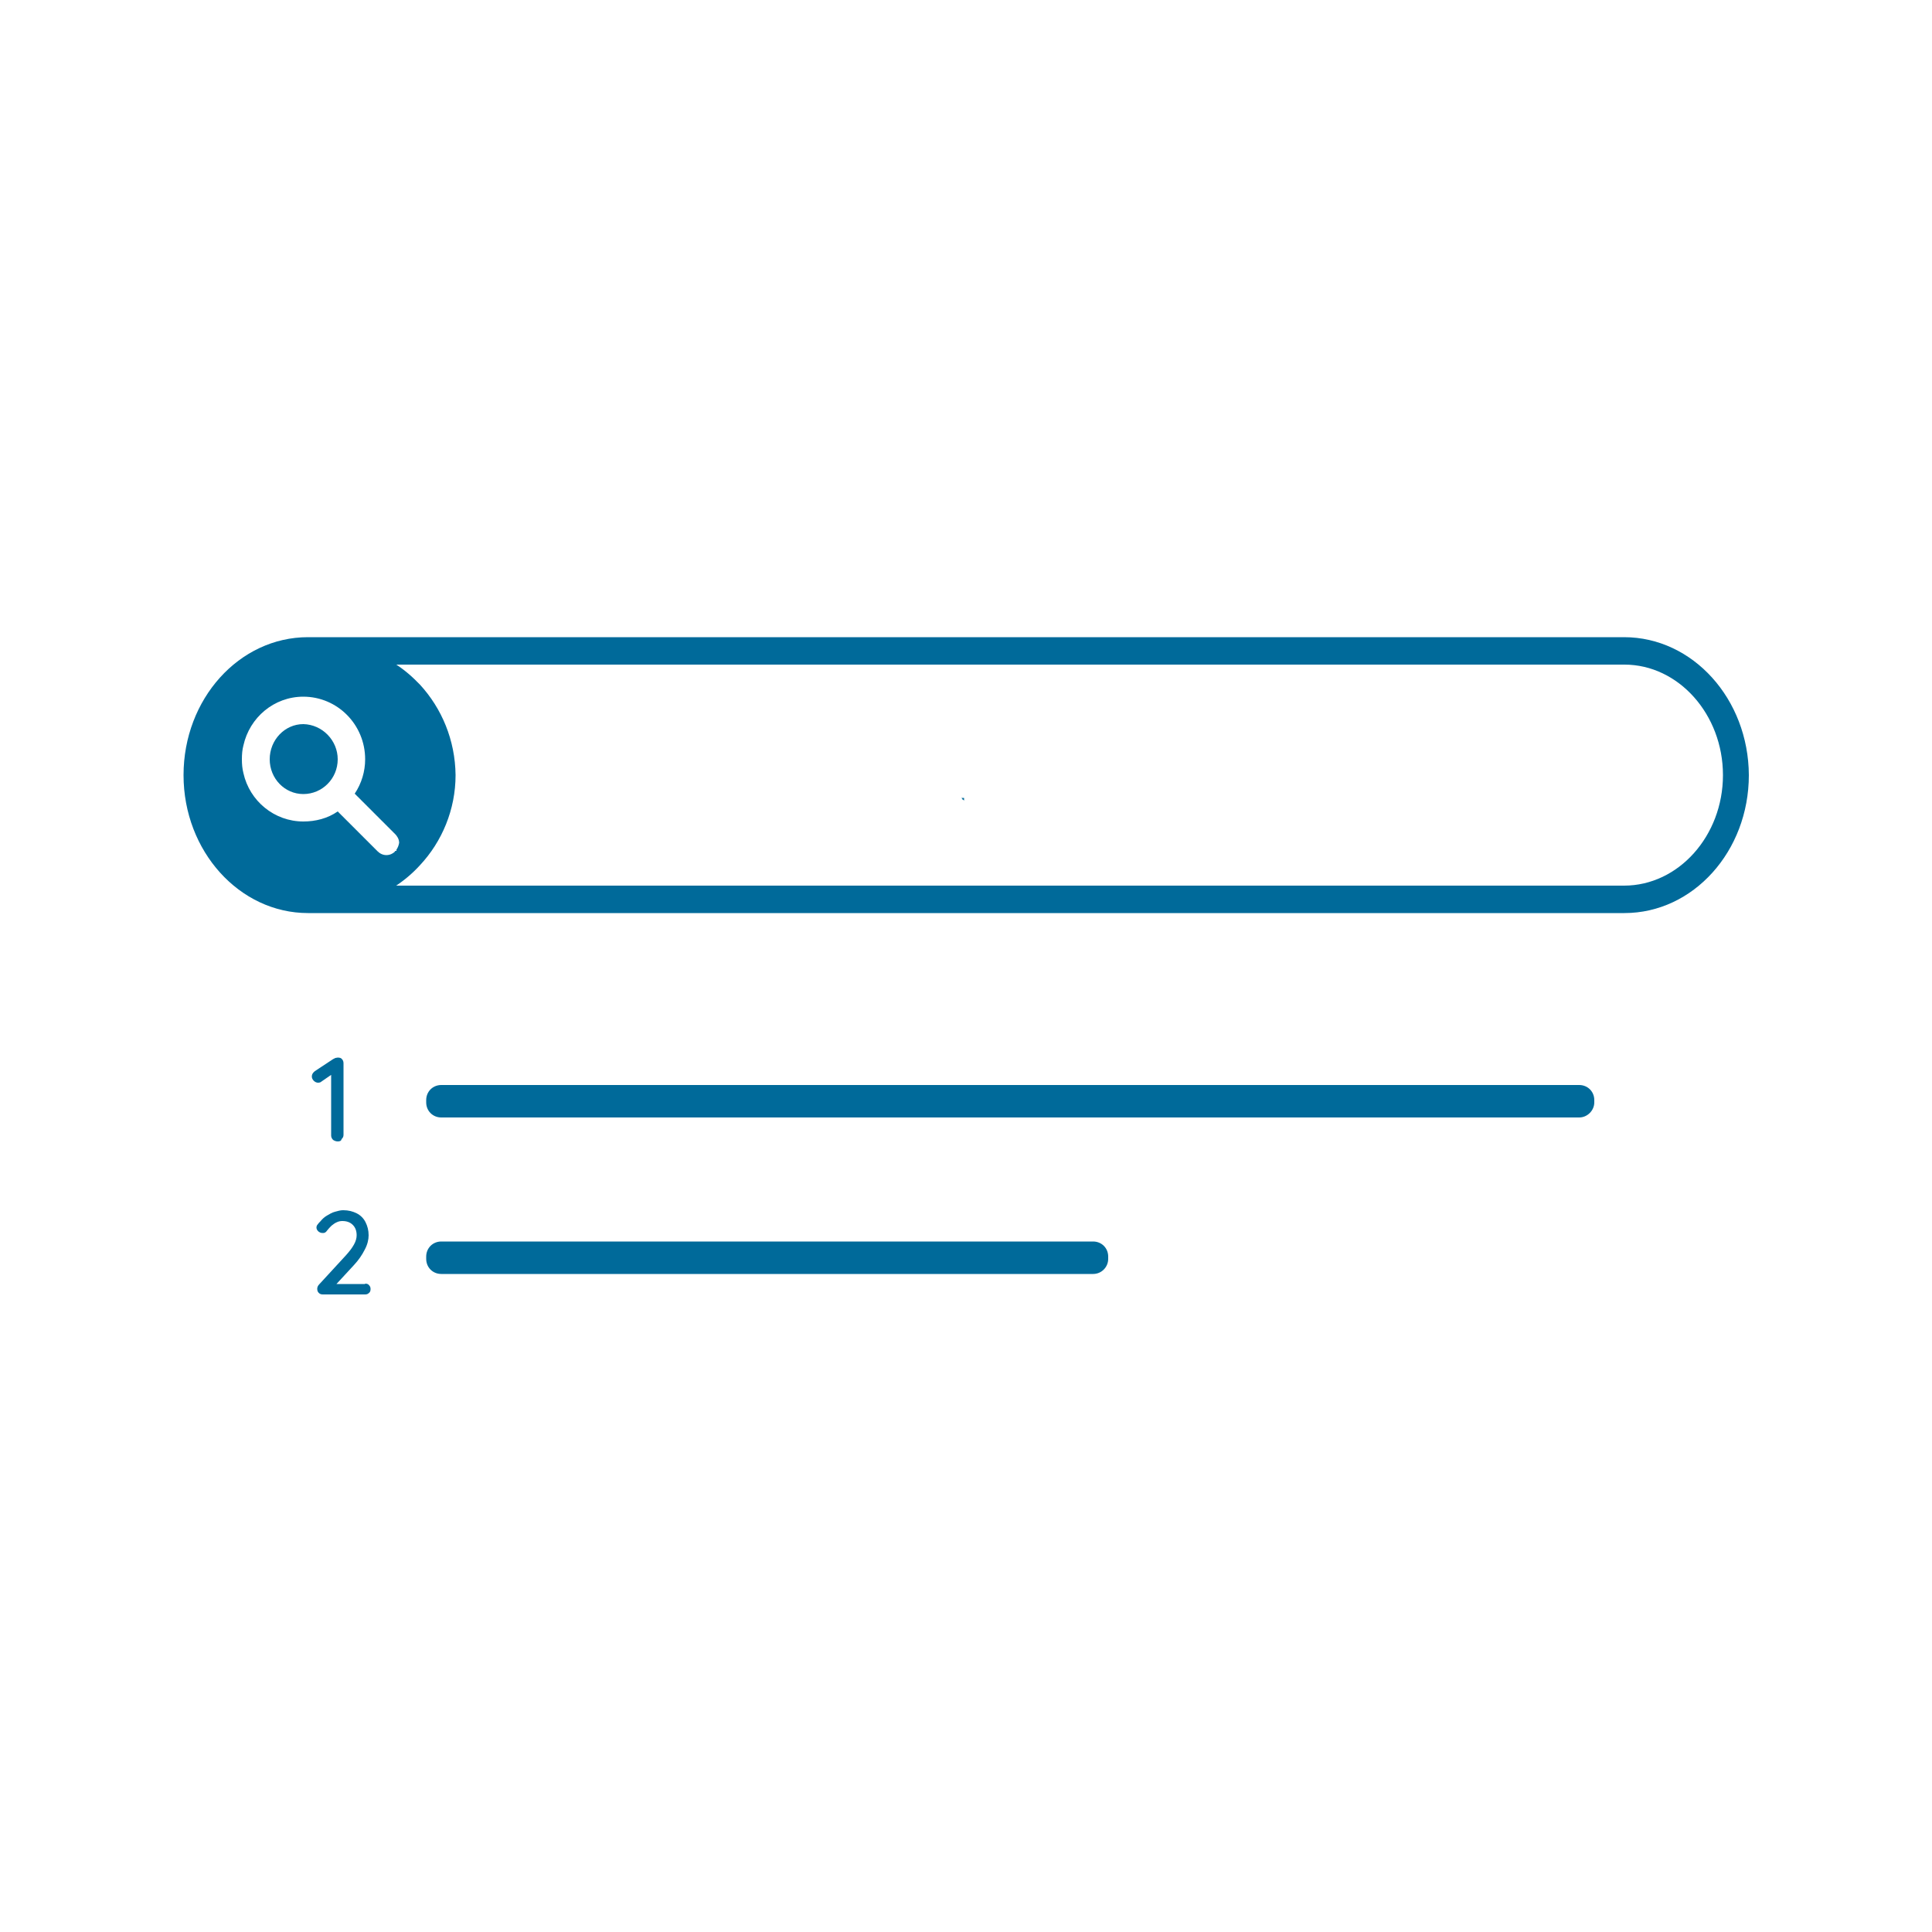 <?xml version="1.0" encoding="utf-8"?>
<!-- Generator: Adobe Illustrator 27.7.0, SVG Export Plug-In . SVG Version: 6.00 Build 0)  -->
<svg version="1.1" xmlns="http://www.w3.org/2000/svg" xmlns:xlink="http://www.w3.org/1999/xlink" x="0px" y="0px"
	 viewBox="0 0 500 500" style="enable-background:new 0 0 500 500;" xml:space="preserve">
<style type="text/css">
	.st0{display:none;}
	.st1{display:inline;}
	.st2{fill:#FFFFFF;}
	.st3{fill:#FF9E18;}
	.st4{fill:#006A9A;}
	.st5{fill-rule:evenodd;clip-rule:evenodd;fill:#006A9A;}
	.st6{fill:#E50068;}
</style>
<g id="guias" class="st0">
</g>
<g id="iconos">
	<path class="st4" d="M249.3,206.7v0.3H249C249.2,206.9,249.3,206.8,249.3,206.7z"/>
	<path class="st4" d="M249.5,206.5v0.7c-0.2-0.2-0.4-0.4-0.7-0.7H249.5z"/>
	<g>
		<g>
			<path class="st4" d="M408.7,289.2H114.2c-2.2,0-3.9-1.7-3.9-3.9v-0.6c0-2.2,1.7-3.9,3.9-3.9h294.5c2.2,0,3.9,1.7,3.9,3.9v0.6
				C412.6,287.4,410.8,289.2,408.7,289.2z"/>
			<path class="st4" d="M282.9,329.7H114.2c-2.2,0-3.9-1.7-3.9-3.9v-0.6c0-2.2,1.7-3.9,3.9-3.9h168.7c2.2,0,3.9,1.7,3.9,3.9v0.6
				C286.8,327.9,285.1,329.7,282.9,329.7z"/>
		</g>
		<g>
			<g>
				<g>
					<path class="st4" d="M420.3,164.9H79.7c-17.8,0-32.2,16-32.2,35.7c0,19.7,14.5,35.7,32.2,35.7h340.7c17.8,0,32.2-16,32.2-35.7
						C452.5,180.9,438.1,164.9,420.3,164.9z M420.3,229.2H79.7c-14,0-25.4-12.9-25.4-28.6S65.7,172,79.7,172h340.7
						c14,0,25.5,12.9,25.5,28.6S434.4,229.2,420.3,229.2z"/>
				</g>
			</g>
			<g>
				<path class="st4" d="M87.4,196.5c0,5-4,9-8.9,9c-4.8,0-8.7-4-8.7-9c0-5,3.9-9.1,8.7-9.1C83.4,187.5,87.4,191.6,87.4,196.5z"/>
				<g>
					<path class="st4" d="M108.7,177.2c-0.2-0.2-0.4-0.4-0.7-0.7c-3.9-4-8.8-7-14.3-8.7c-3.2-1-6.6-1.6-10.2-1.6
						c-18.9,0-34.3,15.4-34.3,34.4c0,19,15.3,34.3,34.3,34.3c3.5,0,7-0.5,10.2-1.5c5.8-1.8,11-5.1,15-9.5c5.7-6.1,9.2-14.4,9.2-23.3
						C117.8,191.5,114.3,183.3,108.7,177.2z M102.6,219.9v0.3h-0.3c0,0-0.1,0.1-0.1,0.2c-0.5,0.5-1.3,0.9-2.2,0.9
						c-0.9,0-1.7-0.4-2.3-1l-0.1-0.1L87.4,210c-2.6,1.8-5.7,2.6-8.9,2.6c-7.5,0-13.9-5.3-15.5-12.5c-0.3-1.2-0.4-2.3-0.4-3.6
						s0.1-2.5,0.4-3.6c1.6-7.2,7.9-12.6,15.5-12.6c8.8,0,16,7.2,16,16.2c0,3.1-0.9,6.2-2.7,8.9l10.5,10.5c0.1,0.1,0.3,0.3,0.4,0.5
						c0.3,0.4,0.6,1,0.6,1.7C103.2,218.7,103,219.3,102.6,219.9z"/>
				</g>
			</g>
		</g>
		<g>
			<path class="st4" d="M87.4,295.4c-0.5,0-0.9-0.2-1.2-0.4c-0.3-0.3-0.5-0.7-0.5-1.1v-16.6l0.4,0.6l-2.9,2
				c-0.2,0.2-0.5,0.3-0.9,0.3c-0.4,0-0.8-0.2-1.1-0.5c-0.3-0.3-0.5-0.7-0.5-1.1c0-0.6,0.3-1,0.8-1.4l4.7-3.1
				c0.2-0.1,0.4-0.2,0.6-0.3c0.2,0,0.4-0.1,0.6-0.1c0.5,0,0.9,0.1,1.1,0.4c0.3,0.3,0.4,0.7,0.4,1.1v18.5c0,0.5-0.2,0.8-0.5,1.1
				C88.3,295.3,87.9,295.4,87.4,295.4z"/>
		</g>
		<g>
			<path class="st4" d="M94.5,332.2c0.4,0,0.8,0.1,1,0.4c0.3,0.3,0.4,0.6,0.4,1c0,0.4-0.1,0.8-0.4,1c-0.3,0.3-0.6,0.4-1,0.4H83.6
				c-0.5,0-0.8-0.1-1.1-0.4c-0.3-0.3-0.4-0.6-0.4-1.1c0-0.4,0.2-0.8,0.5-1.1l6.9-7.5c0.9-1,1.6-1.9,2.1-2.8c0.5-0.9,0.7-1.7,0.7-2.4
				c0-1.1-0.3-2-1-2.7c-0.7-0.7-1.6-1-2.7-1c-0.5,0-1,0.1-1.4,0.3c-0.5,0.2-0.9,0.5-1.4,0.9c-0.4,0.4-0.8,0.8-1.1,1.2
				c-0.2,0.3-0.4,0.5-0.6,0.6s-0.4,0.1-0.6,0.1c-0.4,0-0.7-0.1-1.1-0.4c-0.3-0.3-0.5-0.6-0.5-1c0-0.3,0.1-0.6,0.3-0.8
				c0.2-0.3,0.4-0.5,0.7-0.8c0.5-0.6,1-1.1,1.7-1.5c0.7-0.4,1.3-0.8,2.1-1c0.7-0.2,1.4-0.4,2.1-0.4c1.4,0,2.5,0.3,3.5,0.8
				s1.8,1.3,2.3,2.3c0.5,1,0.8,2.1,0.8,3.4c0,1.1-0.3,2.4-1,3.7c-0.7,1.4-1.6,2.7-2.8,4l-4.8,5.2l-0.3-0.3H94.5z"/>
		</g>
	</g>
</g>
</svg>
